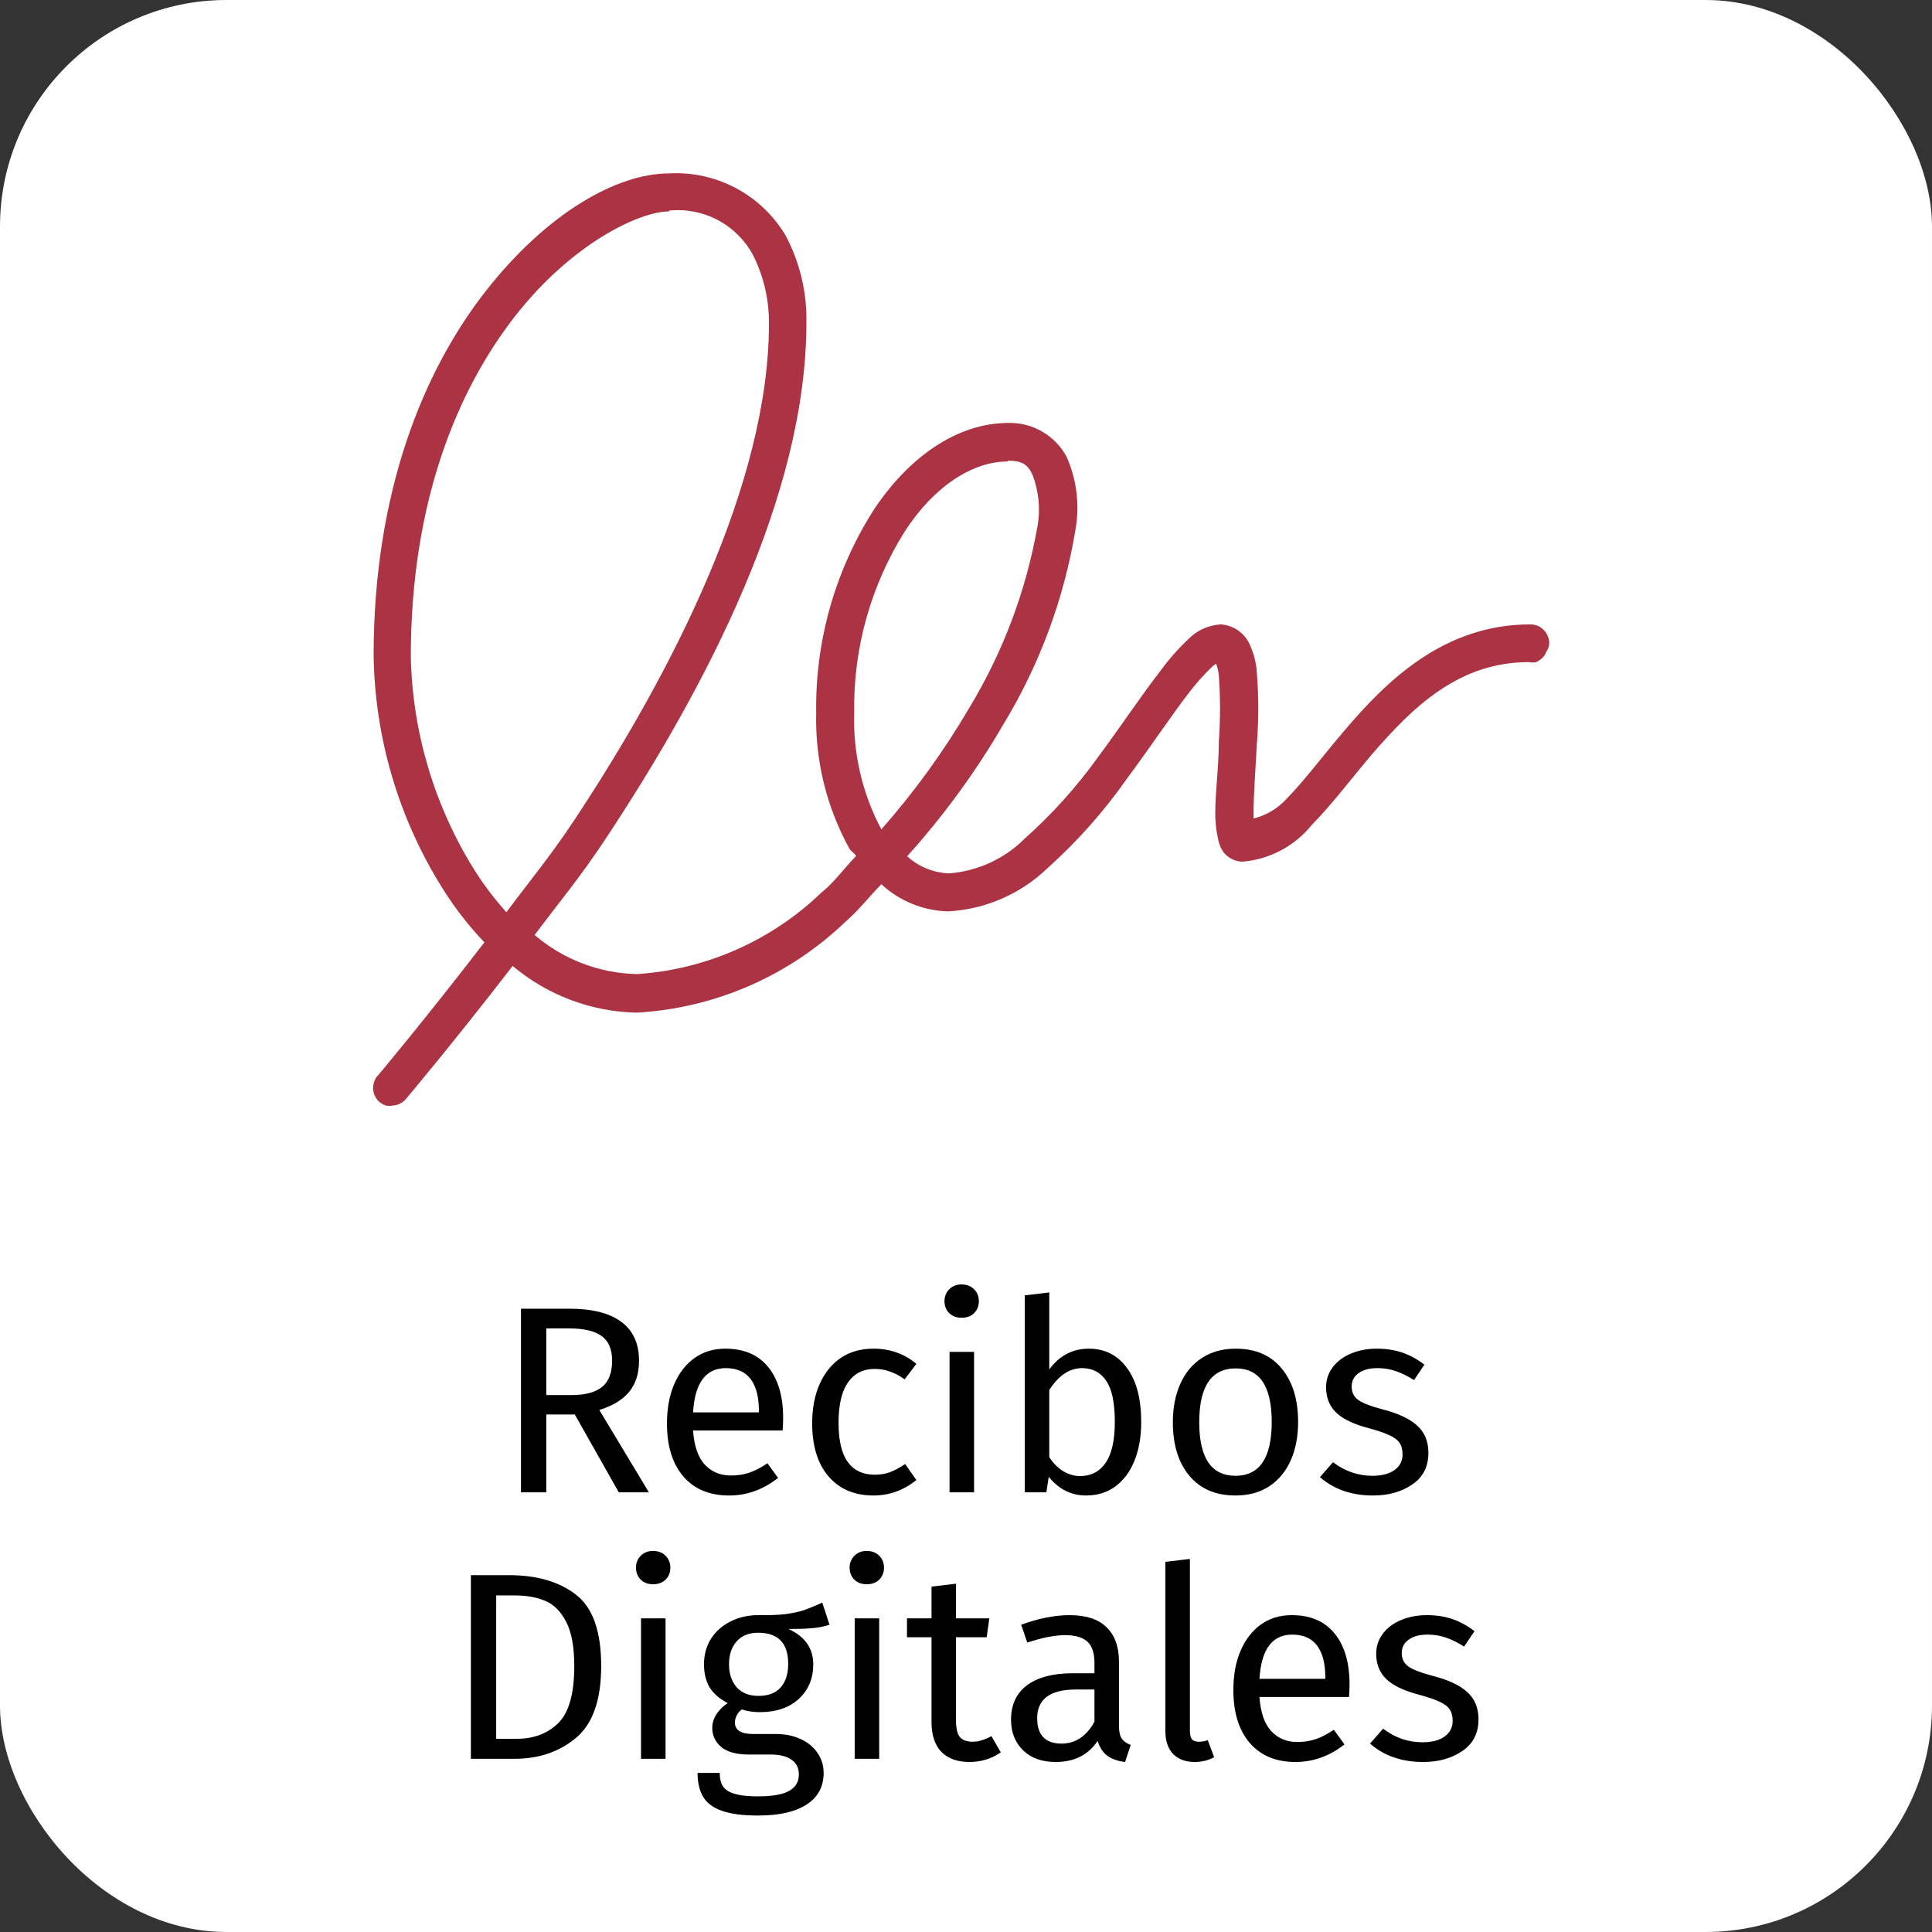 <svg xmlns="http://www.w3.org/2000/svg" width="145" height="145" viewBox="0 0 145 145" fill="none"><rect x="0" y="0" width="145" height="145" fill="#333333" stroke="none"/><rect width="145" height="145" rx="17" fill="white"></rect><path d="M43.14 106.16H41V112H39.1V98.22H42.72C44.44 98.22 45.74 98.547 46.62 99.2C47.513 99.853 47.96 100.827 47.96 102.12C47.96 103.08 47.713 103.86 47.22 104.46C46.726 105.06 45.98 105.513 44.98 105.82L48.7 112H46.44L43.14 106.16ZM42.92 104.7C43.92 104.7 44.673 104.5 45.18 104.1C45.686 103.687 45.94 103.027 45.94 102.12C45.94 101.267 45.68 100.653 45.16 100.28C44.653 99.893 43.833 99.7 42.7 99.7H41V104.7H42.92ZM58.776 106.42C58.776 106.727 58.763 107.04 58.736 107.36H52.016C52.096 108.52 52.389 109.373 52.896 109.92C53.403 110.467 54.056 110.74 54.856 110.74C55.363 110.74 55.829 110.667 56.256 110.52C56.683 110.373 57.129 110.14 57.596 109.82L58.396 110.92C57.276 111.8 56.049 112.24 54.716 112.24C53.249 112.24 52.103 111.76 51.276 110.8C50.463 109.84 50.056 108.52 50.056 106.84C50.056 105.747 50.229 104.78 50.576 103.94C50.936 103.087 51.443 102.42 52.096 101.94C52.763 101.46 53.543 101.22 54.436 101.22C55.836 101.22 56.909 101.68 57.656 102.6C58.403 103.52 58.776 104.793 58.776 106.42ZM56.956 105.88C56.956 104.84 56.749 104.047 56.336 103.5C55.923 102.953 55.303 102.68 54.476 102.68C52.969 102.68 52.149 103.787 52.016 106H56.956V105.88ZM65.555 101.22C66.181 101.22 66.754 101.313 67.275 101.5C67.794 101.673 68.294 101.96 68.775 102.36L67.894 103.52C67.521 103.253 67.154 103.06 66.794 102.94C66.448 102.807 66.061 102.74 65.635 102.74C64.781 102.74 64.115 103.08 63.635 103.76C63.168 104.44 62.934 105.447 62.934 106.78C62.934 108.113 63.168 109.1 63.635 109.74C64.101 110.367 64.768 110.68 65.635 110.68C66.048 110.68 66.428 110.62 66.775 110.5C67.121 110.367 67.508 110.16 67.934 109.88L68.775 111.08C67.814 111.853 66.741 112.24 65.555 112.24C64.128 112.24 63.001 111.76 62.175 110.8C61.361 109.84 60.955 108.513 60.955 106.82C60.955 105.7 61.141 104.72 61.514 103.88C61.888 103.04 62.414 102.387 63.094 101.92C63.788 101.453 64.608 101.22 65.555 101.22ZM73.105 101.46V112H71.265V101.46H73.105ZM72.165 96.4C72.552 96.4 72.865 96.52 73.105 96.76C73.345 97 73.465 97.3 73.465 97.66C73.465 98.02 73.345 98.32 73.105 98.56C72.865 98.787 72.552 98.9 72.165 98.9C71.792 98.9 71.485 98.787 71.245 98.56C71.005 98.32 70.885 98.02 70.885 97.66C70.885 97.3 71.005 97 71.245 96.76C71.485 96.52 71.792 96.4 72.165 96.4ZM81.73 101.22C82.93 101.22 83.883 101.707 84.59 102.68C85.296 103.64 85.65 104.987 85.65 106.72C85.65 107.813 85.483 108.78 85.15 109.62C84.816 110.447 84.336 111.093 83.71 111.56C83.083 112.013 82.35 112.24 81.51 112.24C80.403 112.24 79.47 111.773 78.71 110.84L78.53 112H76.91V97.22L78.75 97V102.78C79.51 101.74 80.503 101.22 81.73 101.22ZM81.07 110.78C81.883 110.78 82.516 110.453 82.97 109.8C83.436 109.133 83.67 108.107 83.67 106.72C83.67 105.293 83.456 104.267 83.03 103.64C82.603 103 81.996 102.68 81.21 102.68C80.276 102.68 79.456 103.227 78.75 104.32V109.36C79.03 109.8 79.37 110.147 79.77 110.4C80.183 110.653 80.616 110.78 81.07 110.78ZM92.745 101.22C94.225 101.22 95.371 101.713 96.185 102.7C97.011 103.687 97.425 105.027 97.425 106.72C97.425 107.813 97.238 108.78 96.865 109.62C96.491 110.447 95.951 111.093 95.245 111.56C94.538 112.013 93.698 112.24 92.725 112.24C91.245 112.24 90.091 111.747 89.265 110.76C88.438 109.773 88.025 108.433 88.025 106.74C88.025 105.647 88.211 104.687 88.585 103.86C88.958 103.02 89.498 102.373 90.205 101.92C90.911 101.453 91.758 101.22 92.745 101.22ZM92.745 102.7C90.918 102.7 90.005 104.047 90.005 106.74C90.005 109.42 90.911 110.76 92.725 110.76C94.538 110.76 95.445 109.413 95.445 106.72C95.445 104.04 94.545 102.7 92.745 102.7ZM103.324 101.22C104.044 101.22 104.691 101.32 105.264 101.52C105.838 101.72 106.384 102.02 106.904 102.42L106.124 103.58C105.644 103.273 105.184 103.047 104.744 102.9C104.318 102.753 103.864 102.68 103.384 102.68C102.784 102.68 102.311 102.807 101.964 103.06C101.618 103.3 101.444 103.633 101.444 104.06C101.444 104.487 101.604 104.82 101.924 105.06C102.258 105.3 102.851 105.533 103.704 105.76C104.878 106.053 105.751 106.453 106.324 106.96C106.911 107.467 107.204 108.16 107.204 109.04C107.204 110.08 106.798 110.873 105.984 111.42C105.184 111.967 104.204 112.24 103.044 112.24C101.444 112.24 100.118 111.78 99.064 110.86L100.044 109.74C100.938 110.42 101.924 110.76 103.004 110.76C103.698 110.76 104.244 110.62 104.644 110.34C105.058 110.047 105.264 109.653 105.264 109.16C105.264 108.8 105.191 108.513 105.044 108.3C104.898 108.073 104.644 107.88 104.284 107.72C103.924 107.547 103.398 107.367 102.704 107.18C101.584 106.887 100.771 106.493 100.264 106C99.771 105.507 99.525 104.88 99.525 104.12C99.525 103.573 99.684 103.08 100.004 102.64C100.338 102.187 100.791 101.84 101.364 101.6C101.951 101.347 102.604 101.22 103.324 101.22ZM38.22 118.22C40.3 118.22 41.967 118.707 43.22 119.68C44.486 120.64 45.12 122.427 45.12 125.04C45.12 127.587 44.486 129.387 43.22 130.44C41.967 131.48 40.44 132 38.64 132H35.34V118.22H38.22ZM37.24 119.74V130.5H38.78C40.06 130.5 41.1 130.107 41.9 129.32C42.7 128.533 43.1 127.107 43.1 125.04C43.1 123.587 42.893 122.473 42.48 121.7C42.066 120.913 41.54 120.393 40.9 120.14C40.26 119.873 39.507 119.74 38.64 119.74H37.24ZM49.951 121.46V132H48.111V121.46H49.951ZM49.011 116.4C49.398 116.4 49.711 116.52 49.951 116.76C50.191 117 50.311 117.3 50.311 117.66C50.311 118.02 50.191 118.32 49.951 118.56C49.711 118.787 49.398 118.9 49.011 118.9C48.638 118.9 48.331 118.787 48.091 118.56C47.851 118.32 47.731 118.02 47.731 117.66C47.731 117.3 47.851 117 48.091 116.76C48.331 116.52 48.638 116.4 49.011 116.4ZM62.255 121.94C61.855 122.073 61.416 122.16 60.935 122.2C60.456 122.24 59.869 122.26 59.175 122.26C60.416 122.82 61.035 123.707 61.035 124.92C61.035 125.973 60.675 126.833 59.956 127.5C59.236 128.167 58.255 128.5 57.016 128.5C56.535 128.5 56.089 128.433 55.675 128.3C55.516 128.407 55.389 128.553 55.295 128.74C55.202 128.913 55.156 129.093 55.156 129.28C55.156 129.853 55.615 130.14 56.535 130.14H58.215C58.922 130.14 59.549 130.267 60.096 130.52C60.642 130.773 61.062 131.12 61.355 131.56C61.662 132 61.816 132.5 61.816 133.06C61.816 134.087 61.395 134.873 60.556 135.42C59.715 135.98 58.489 136.26 56.876 136.26C55.742 136.26 54.842 136.14 54.175 135.9C53.522 135.673 53.056 135.327 52.776 134.86C52.495 134.393 52.355 133.793 52.355 133.06H54.016C54.016 133.487 54.096 133.82 54.255 134.06C54.416 134.313 54.702 134.5 55.115 134.62C55.529 134.753 56.115 134.82 56.876 134.82C57.982 134.82 58.769 134.68 59.236 134.4C59.715 134.133 59.956 133.727 59.956 133.18C59.956 132.687 59.769 132.313 59.395 132.06C59.022 131.807 58.502 131.68 57.836 131.68H56.175C55.282 131.68 54.602 131.493 54.136 131.12C53.682 130.733 53.456 130.253 53.456 129.68C53.456 129.333 53.556 129 53.755 128.68C53.956 128.36 54.242 128.073 54.615 127.82C54.002 127.5 53.549 127.107 53.255 126.64C52.975 126.16 52.836 125.58 52.836 124.9C52.836 124.193 53.009 123.56 53.355 123C53.715 122.44 54.202 122.007 54.816 121.7C55.442 121.38 56.136 121.22 56.895 121.22C57.722 121.233 58.416 121.207 58.975 121.14C59.535 121.06 59.995 120.96 60.355 120.84C60.729 120.707 61.182 120.52 61.715 120.28L62.255 121.94ZM56.895 122.54C56.202 122.54 55.662 122.76 55.276 123.2C54.902 123.627 54.715 124.193 54.715 124.9C54.715 125.62 54.909 126.2 55.295 126.64C55.682 127.067 56.229 127.28 56.935 127.28C57.656 127.28 58.202 127.073 58.575 126.66C58.962 126.233 59.156 125.64 59.156 124.88C59.156 123.32 58.402 122.54 56.895 122.54ZM65.986 121.46V132H64.146V121.46H65.986ZM65.046 116.4C65.433 116.4 65.746 116.52 65.986 116.76C66.226 117 66.346 117.3 66.346 117.66C66.346 118.02 66.226 118.32 65.986 118.56C65.746 118.787 65.433 118.9 65.046 118.9C64.673 118.9 64.366 118.787 64.126 118.56C63.886 118.32 63.766 118.02 63.766 117.66C63.766 117.3 63.886 117 64.126 116.76C64.366 116.52 64.673 116.4 65.046 116.4ZM75.111 131.52C74.417 132 73.631 132.24 72.751 132.24C71.857 132.24 71.157 131.987 70.651 131.48C70.157 130.96 69.911 130.213 69.911 129.24V122.88H68.071V121.46H69.911V119.08L71.751 118.86V121.46H74.251L74.051 122.88H71.751V129.16C71.751 129.707 71.844 130.107 72.031 130.36C72.231 130.6 72.557 130.72 73.011 130.72C73.424 130.72 73.891 130.58 74.411 130.3L75.111 131.52ZM83.981 129.54C83.981 129.967 84.054 130.287 84.201 130.5C84.347 130.7 84.567 130.853 84.861 130.96L84.441 132.24C83.894 132.173 83.454 132.02 83.121 131.78C82.787 131.54 82.54 131.167 82.38 130.66C81.674 131.713 80.627 132.24 79.24 132.24C78.201 132.24 77.38 131.947 76.781 131.36C76.18 130.773 75.88 130.007 75.88 129.06C75.88 127.94 76.281 127.08 77.081 126.48C77.894 125.88 79.04 125.58 80.52 125.58H82.141V124.8C82.141 124.053 81.96 123.52 81.6 123.2C81.24 122.88 80.687 122.72 79.941 122.72C79.167 122.72 78.221 122.907 77.1 123.28L76.641 121.94C77.947 121.46 79.16 121.22 80.281 121.22C81.52 121.22 82.447 121.527 83.061 122.14C83.674 122.74 83.981 123.6 83.981 124.72V129.54ZM79.66 130.86C80.714 130.86 81.54 130.313 82.141 129.22V126.8H80.76C78.814 126.8 77.841 127.52 77.841 128.96C77.841 129.587 77.994 130.06 78.3 130.38C78.607 130.7 79.061 130.86 79.66 130.86ZM89.664 132.24C88.984 132.24 88.444 132.04 88.044 131.64C87.657 131.227 87.464 130.653 87.464 129.92V117.22L89.304 117V129.88C89.304 130.173 89.351 130.387 89.444 130.52C89.551 130.653 89.724 130.72 89.964 130.72C90.217 130.72 90.444 130.68 90.644 130.6L91.124 131.88C90.684 132.12 90.197 132.24 89.664 132.24ZM101.286 126.42C101.286 126.727 101.272 127.04 101.246 127.36H94.526C94.606 128.52 94.899 129.373 95.406 129.92C95.912 130.467 96.566 130.74 97.366 130.74C97.872 130.74 98.339 130.667 98.766 130.52C99.192 130.373 99.639 130.14 100.106 129.82L100.906 130.92C99.786 131.8 98.559 132.24 97.226 132.24C95.759 132.24 94.612 131.76 93.786 130.8C92.972 129.84 92.566 128.52 92.566 126.84C92.566 125.747 92.739 124.78 93.086 123.94C93.446 123.087 93.952 122.42 94.606 121.94C95.272 121.46 96.052 121.22 96.946 121.22C98.346 121.22 99.419 121.68 100.166 122.6C100.912 123.52 101.286 124.793 101.286 126.42ZM99.466 125.88C99.466 124.84 99.259 124.047 98.846 123.5C98.432 122.953 97.812 122.68 96.986 122.68C95.479 122.68 94.659 123.787 94.526 126H99.466V125.88ZM107.084 121.22C107.804 121.22 108.451 121.32 109.024 121.52C109.598 121.72 110.144 122.02 110.664 122.42L109.884 123.58C109.404 123.273 108.944 123.047 108.504 122.9C108.078 122.753 107.624 122.68 107.144 122.68C106.544 122.68 106.071 122.807 105.724 123.06C105.378 123.3 105.204 123.633 105.204 124.06C105.204 124.487 105.364 124.82 105.684 125.06C106.018 125.3 106.611 125.533 107.464 125.76C108.638 126.053 109.511 126.453 110.084 126.96C110.671 127.467 110.964 128.16 110.964 129.04C110.964 130.08 110.558 130.873 109.744 131.42C108.944 131.967 107.964 132.24 106.804 132.24C105.204 132.24 103.878 131.78 102.824 130.86L103.804 129.74C104.698 130.42 105.684 130.76 106.764 130.76C107.458 130.76 108.004 130.62 108.404 130.34C108.818 130.047 109.024 129.653 109.024 129.16C109.024 128.8 108.951 128.513 108.804 128.3C108.658 128.073 108.404 127.88 108.044 127.72C107.684 127.547 107.158 127.367 106.464 127.18C105.344 126.887 104.531 126.493 104.024 126C103.531 125.507 103.284 124.88 103.284 124.12C103.284 123.573 103.444 123.08 103.764 122.64C104.098 122.187 104.551 121.84 105.124 121.6C105.711 121.347 106.364 121.22 107.084 121.22Z" fill="black"></path><path d="M50.211 13.015C46.319 13.015 41.041 15.97 36.416 21.899C31.79 27.829 28.041 36.897 28.041 49.205C28.134 55.381 29.917 61.413 33.196 66.648C34.106 68.111 35.165 69.477 36.355 70.723C32.014 76.368 28.408 80.668 28.408 80.668C28.265 80.793 28.159 80.955 28.102 81.136C28.035 81.312 28 81.498 28 81.686C27.999 81.87 28.041 82.052 28.122 82.216C28.2 82.392 28.31 82.551 28.448 82.685C28.597 82.802 28.762 82.898 28.937 82.97C29.119 83.01 29.306 83.01 29.488 82.97C29.673 82.964 29.854 82.915 30.017 82.828C30.191 82.748 30.344 82.629 30.466 82.481C30.466 82.481 34.093 78.181 38.474 72.496C41.086 74.695 44.373 75.931 47.786 76.001C53.647 75.669 59.197 73.256 63.436 69.195C64.414 68.36 65.229 67.3 66.146 66.363C67.514 67.629 69.296 68.353 71.159 68.4C73.973 68.248 76.636 67.082 78.658 65.12C80.873 63.129 82.856 60.894 84.567 58.456C86.34 56.072 87.909 53.708 89.213 52.017C89.734 51.329 90.306 50.682 90.925 50.081C91.029 49.979 91.146 49.89 91.272 49.816C91.384 50.103 91.453 50.406 91.475 50.713C91.595 52.355 91.595 54.003 91.475 55.644C91.475 57.519 91.21 59.394 91.21 60.902C91.194 61.587 91.262 62.271 91.414 62.939C91.469 63.306 91.609 63.655 91.822 63.958C91.991 64.171 92.204 64.345 92.447 64.468C92.69 64.591 92.956 64.66 93.228 64.671C94.238 64.59 95.222 64.305 96.119 63.832C97.015 63.359 97.807 62.709 98.444 61.92C99.932 60.413 101.358 58.517 102.907 56.684C106.086 52.995 109.509 49.694 114.746 49.694C114.927 49.734 115.115 49.734 115.296 49.694C115.461 49.616 115.612 49.513 115.745 49.388C115.883 49.259 115.988 49.099 116.05 48.92C116.188 48.73 116.266 48.502 116.274 48.268C116.273 48.078 116.231 47.89 116.152 47.718C116.084 47.548 115.98 47.395 115.847 47.269C115.717 47.136 115.562 47.031 115.39 46.961C115.218 46.891 115.034 46.857 114.848 46.862C108.409 46.862 104.109 51.039 100.869 54.87C99.239 56.785 97.833 58.66 96.549 59.964C95.889 60.685 95.032 61.195 94.084 61.431C94.084 61.248 94.084 61.166 94.084 60.942C94.084 59.638 94.226 57.764 94.328 55.868C94.469 54.071 94.469 52.266 94.328 50.468C94.278 49.712 94.085 48.972 93.757 48.288C93.558 47.883 93.255 47.538 92.879 47.288C92.504 47.037 92.069 46.89 91.618 46.862C90.671 46.917 89.782 47.332 89.132 48.023C88.383 48.734 87.701 49.511 87.094 50.346C85.668 52.18 84.119 54.523 82.407 56.826C80.803 59.059 78.958 61.109 76.906 62.939C75.388 64.456 73.379 65.38 71.241 65.548C70.069 65.509 68.949 65.054 68.082 64.264C70.795 61.257 73.192 57.98 75.235 54.483C77.994 49.971 79.856 44.968 80.716 39.75C81.045 37.897 80.811 35.987 80.044 34.269C79.621 33.49 78.993 32.842 78.228 32.397C77.462 31.951 76.589 31.724 75.703 31.742C71.811 31.742 68.225 34.309 65.617 38.201C62.688 42.769 61.171 48.099 61.256 53.525C61.173 57.083 62.038 60.6 63.762 63.714C63.905 63.917 64.129 64.04 64.251 64.243C63.375 65.14 62.56 66.281 61.643 66.994C57.896 70.6 52.995 72.765 47.807 73.108C44.984 73.046 42.27 72.009 40.124 70.173C41.938 67.748 43.528 65.874 45.463 62.939C52.942 51.65 60.522 37.203 60.522 24.223C60.57 21.937 60.029 19.678 58.953 17.661C58.059 16.162 56.772 14.937 55.231 14.118C53.69 13.299 51.954 12.917 50.211 13.015ZM50.211 15.807C51.472 15.674 52.743 15.919 53.864 16.511C54.985 17.102 55.905 18.013 56.508 19.128C57.317 20.732 57.729 22.507 57.71 24.304C57.71 36.245 50.456 50.448 43.1 61.554C41.245 64.345 39.737 66.138 38.005 68.462C37.097 67.455 36.279 66.371 35.56 65.222C32.584 60.43 30.951 54.926 30.832 49.286C30.832 37.549 34.398 29.195 38.637 23.754C42.875 18.313 47.97 15.868 50.211 15.868V15.807ZM75.622 34.574C76.722 34.574 77.109 34.859 77.476 35.593C77.963 36.837 78.097 38.191 77.863 39.505C77.013 44.335 75.272 48.965 72.728 53.158C70.831 56.392 68.626 59.435 66.146 62.246C64.715 59.553 64.013 56.533 64.109 53.484C64.029 48.657 65.361 43.913 67.939 39.831C70.12 36.49 72.993 34.635 75.622 34.635V34.574Z" fill="#AC3343"></path></svg>